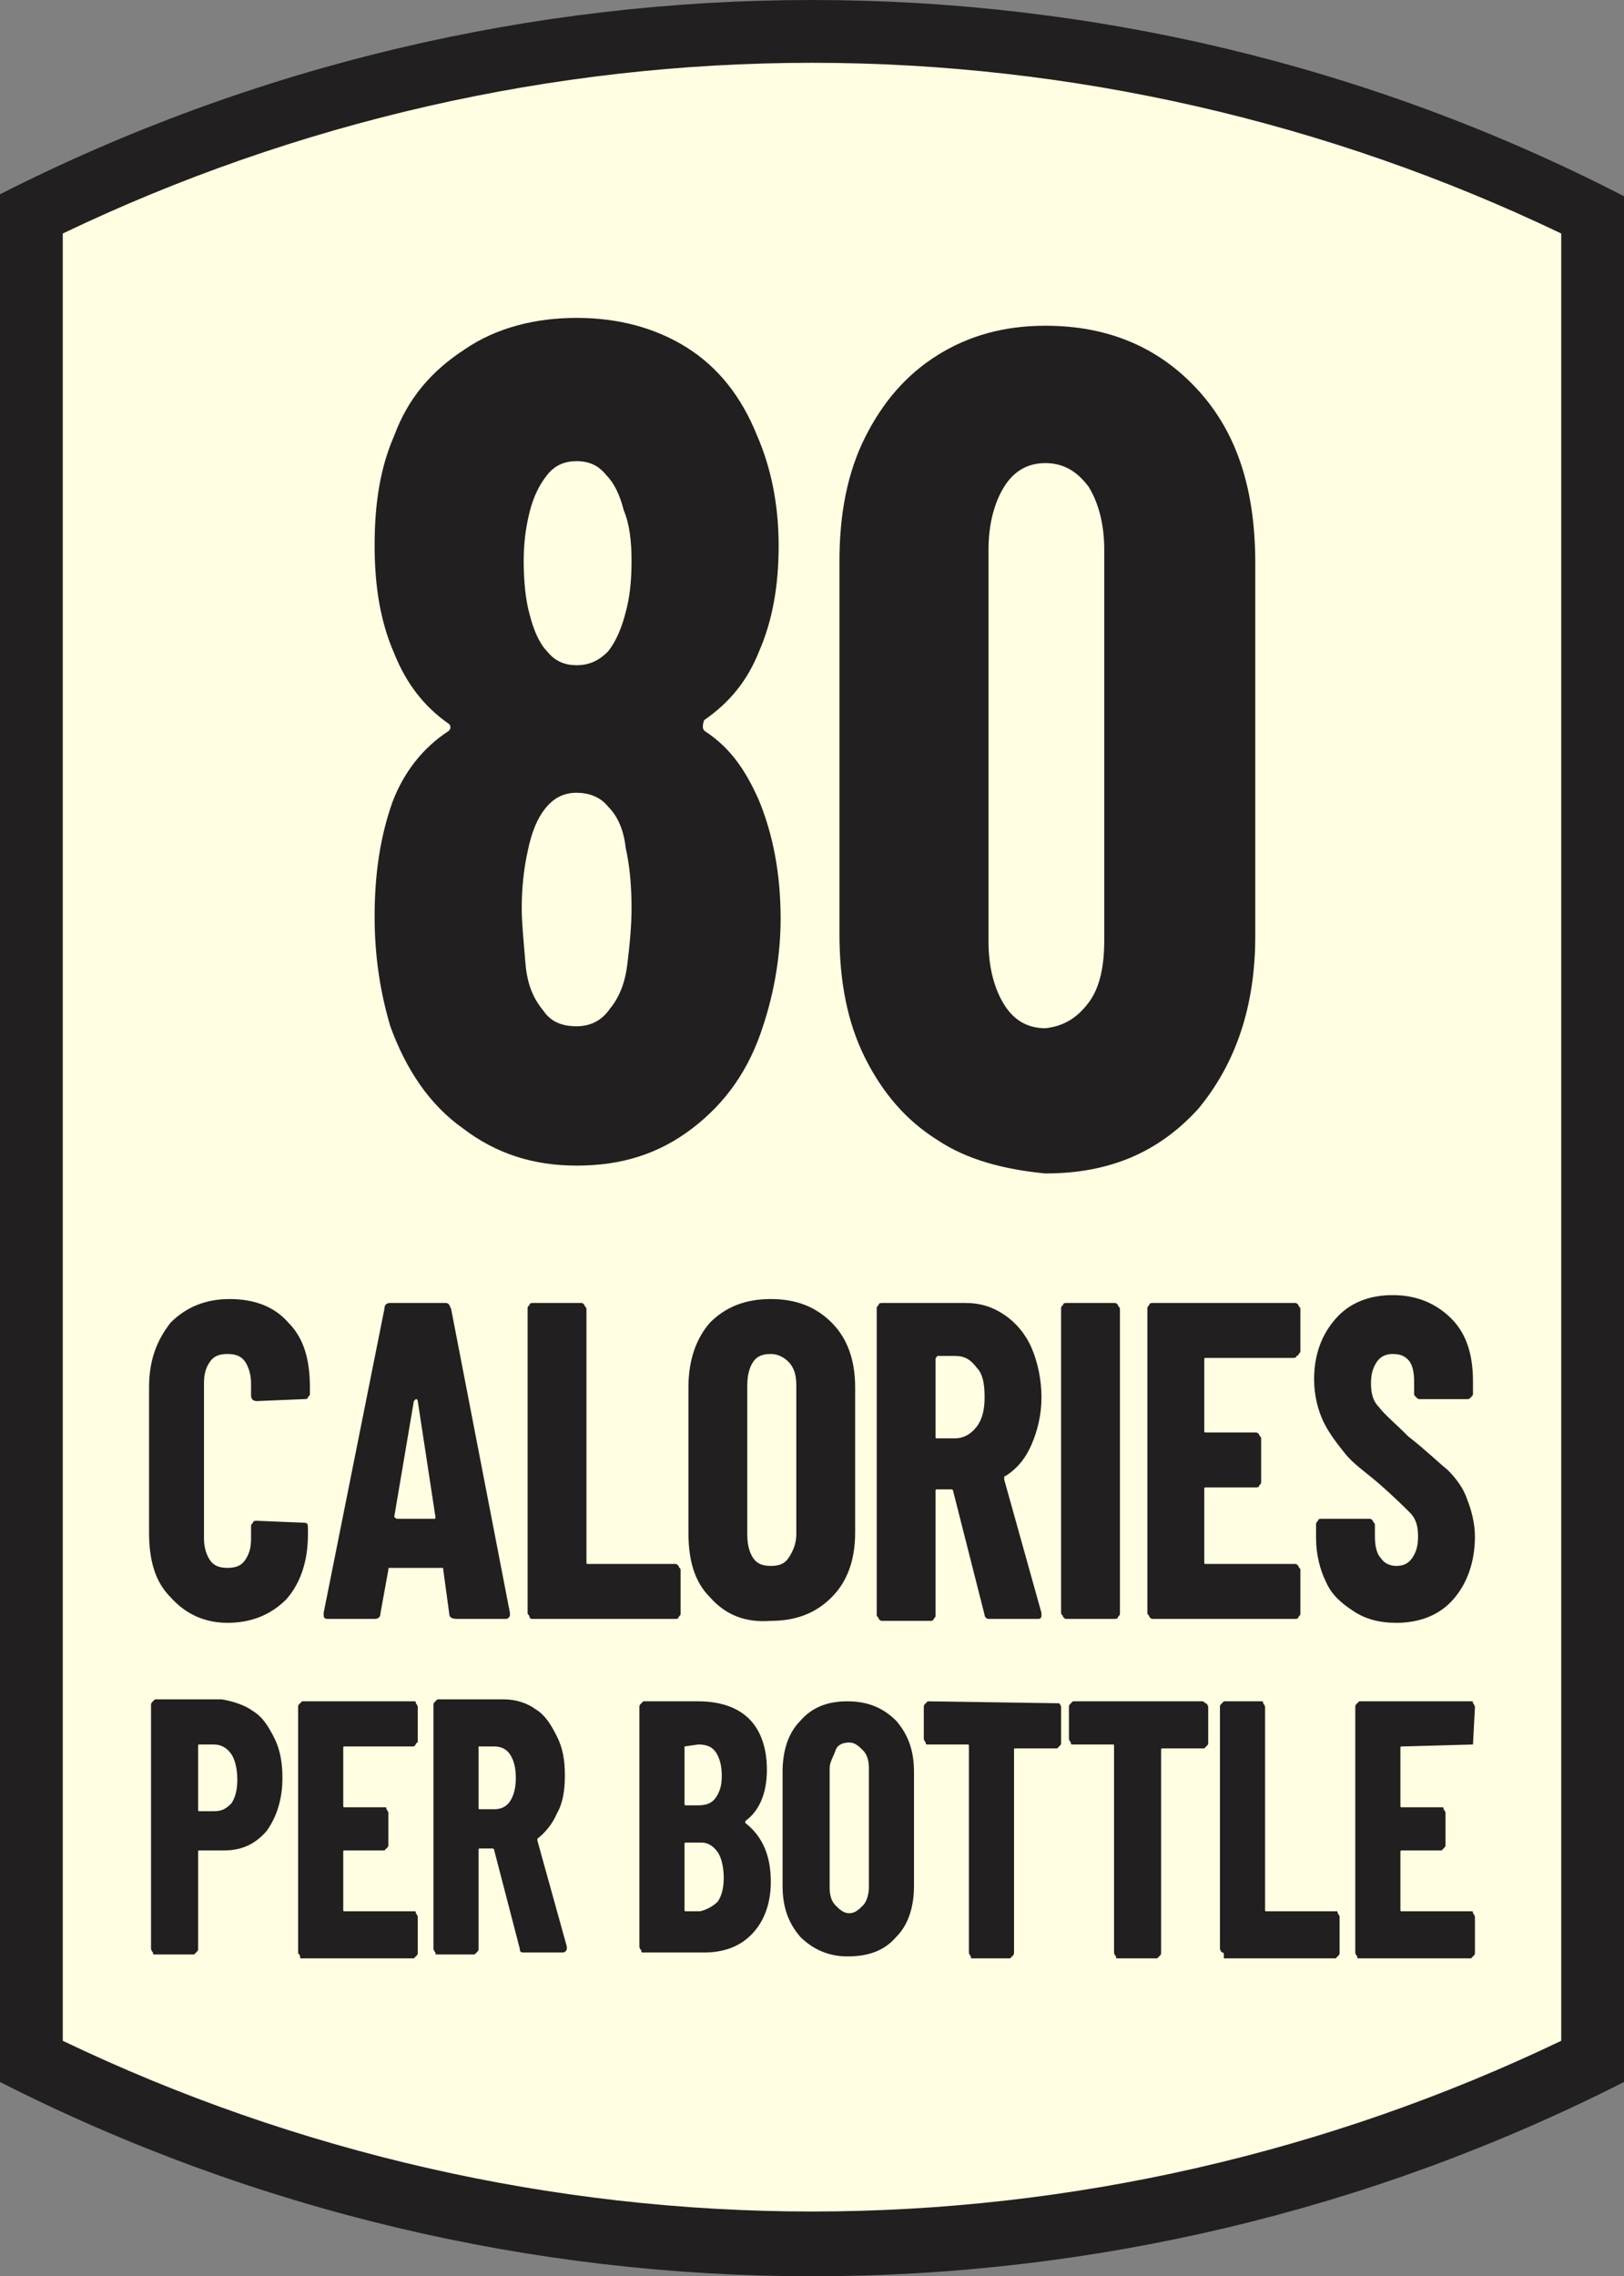 <?xml version="1.0" encoding="utf-8"?>
<!-- Generator: Adobe Illustrator 23.0.1, SVG Export Plug-In . SVG Version: 6.00 Build 0)  -->
<svg version="1.1" id="Content" xmlns="http://www.w3.org/2000/svg" xmlns:xlink="http://www.w3.org/1999/xlink" x="0px" y="0px"
	 viewBox="0 0 82.8 116" style="enable-background:new 0 0 82.8 116;" xml:space="preserve">
<rect x="0" y="0" width="82.8" height="116" fill="#808080" stroke="none"/>
<style type="text/css">
	.st0{fill:#FFFDE2;}
	.st1{fill:#221F20;}
	.st2{enable-background:new    ;}
</style>
<g>
	<path class="st0" d="M41.4,114.4c-13.7,0-27.5-3.2-39.8-9.3V10.9c12.3-6.1,26-9.3,39.8-9.3s27.5,3.2,39.8,9.3V105
		C68.9,111.2,55.1,114.4,41.4,114.4z"/>
	<path class="st1" d="M41.4,3.2c13.2,0,26.3,3,38.2,8.7V104c-11.9,5.7-25,8.7-38.2,8.7s-26.3-3-38.2-8.7V11.9
		C15.1,6.2,28.2,3.2,41.4,3.2 M41.4,0C27.2,0,13,3.3,0,9.9C0,42,0,74,0,106.1c13,6.6,27.2,9.9,41.4,9.9s28.4-3.3,41.4-9.9
		c0-32,0-64.1,0-96.1C69.8,3.3,55.6,0,41.4,0L41.4,0z"/>
</g>
<g>
	<path class="st1" d="M8.7,81.4c-0.8-0.8-1.1-1.9-1.1-3.3v-7.4c0-1.4,0.4-2.4,1.1-3.3c0.8-0.8,1.8-1.2,3-1.2c1.3,0,2.3,0.4,3,1.2
		c0.8,0.8,1.1,1.9,1.1,3.3V71c0,0.1,0,0.1-0.1,0.2c0,0.1-0.1,0.1-0.2,0.1l-2.4,0.1c-0.2,0-0.3-0.1-0.3-0.3v-0.6
		c0-0.4-0.1-0.8-0.3-1.1S12,69,11.6,69s-0.7,0.1-0.9,0.4s-0.3,0.6-0.3,1.1v7.9c0,0.4,0.1,0.8,0.3,1.1c0.2,0.3,0.5,0.4,0.9,0.4
		s0.7-0.1,0.9-0.4s0.3-0.6,0.3-1.1v-0.6c0-0.1,0-0.1,0.1-0.2c0-0.1,0.1-0.1,0.2-0.1l2.4,0.1c0.2,0,0.2,0.1,0.2,0.3v0.3
		c0,1.4-0.4,2.5-1.1,3.3c-0.8,0.8-1.8,1.2-3,1.2C10.5,82.7,9.5,82.3,8.7,81.4z"/>
	<path class="st1" d="M22.9,82.2L22.6,80c0-0.1,0-0.1-0.1-0.1h-2.6c-0.1,0-0.1,0-0.1,0.1l-0.4,2.2c0,0.2-0.1,0.3-0.3,0.3h-2.4
		c-0.2,0-0.2-0.1-0.2-0.3l3.1-15.5c0-0.2,0.1-0.3,0.3-0.3h2.8c0.2,0,0.2,0.1,0.3,0.3l3,15.5v0.1c0,0.1-0.1,0.2-0.2,0.2h-2.5
		C23,82.5,22.9,82.4,22.9,82.2z M20.3,77.4h1.8c0.1,0,0.1,0,0.1-0.1l-0.9-5.9c0,0,0-0.1-0.1-0.1c0,0,0,0-0.1,0.1l-1,5.9
		C20.2,77.4,20.2,77.4,20.3,77.4z"/>
	<path class="st1" d="M27,82.4c0-0.1-0.1-0.1-0.1-0.2V66.7c0-0.1,0-0.1,0.1-0.2c0-0.1,0.1-0.1,0.2-0.1h2.4c0.1,0,0.1,0,0.2,0.1
		c0,0.1,0.1,0.1,0.1,0.2v12.9c0,0.1,0,0.1,0.1,0.1h4.4c0.1,0,0.1,0,0.2,0.1c0,0.1,0.1,0.1,0.1,0.2v2.2c0,0.1,0,0.1-0.1,0.2
		c0,0.1-0.1,0.1-0.2,0.1h-7.2C27.1,82.5,27,82.5,27,82.4z"/>
	<path class="st1" d="M36.2,81.4c-0.8-0.8-1.1-1.9-1.1-3.3v-7.4c0-1.4,0.4-2.5,1.1-3.3c0.8-0.8,1.8-1.2,3.1-1.2s2.3,0.4,3.1,1.2
		c0.8,0.8,1.2,1.9,1.2,3.3v7.4c0,1.4-0.4,2.5-1.2,3.3s-1.8,1.2-3.1,1.2C38,82.7,37,82.3,36.2,81.4z M40.2,79.4
		c0.2-0.3,0.4-0.7,0.4-1.2v-7.6c0-0.5-0.1-0.9-0.4-1.2C40,69.2,39.7,69,39.3,69s-0.7,0.1-0.9,0.4s-0.3,0.7-0.3,1.2v7.6
		c0,0.5,0.1,0.9,0.3,1.2c0.2,0.3,0.5,0.4,0.9,0.4S40,79.7,40.2,79.4z"/>
	<path class="st1" d="M50.2,82.3L48.6,76c0-0.1-0.1-0.1-0.1-0.1h-0.7c-0.1,0-0.1,0-0.1,0.1v6.3c0,0.1,0,0.1-0.1,0.2
		c0,0.1-0.1,0.1-0.2,0.1H45c-0.1,0-0.1,0-0.2-0.1c0-0.1-0.1-0.1-0.1-0.2V66.7c0-0.1,0-0.1,0.1-0.2c0-0.1,0.1-0.1,0.2-0.1h4.2
		c0.8,0,1.4,0.2,2,0.6s1.1,1,1.4,1.7c0.3,0.7,0.5,1.6,0.5,2.5s-0.2,1.7-0.5,2.4c-0.3,0.7-0.7,1.2-1.3,1.6c0,0-0.1,0-0.1,0.1
		c0,0,0,0,0,0.1l1.9,6.8v0.1c0,0.2-0.1,0.2-0.2,0.2h-2.5C50.3,82.5,50.2,82.4,50.2,82.3z M47.7,69.3v3.9c0,0.1,0,0.1,0.1,0.1h0.9
		c0.4,0,0.8-0.2,1.1-0.6s0.4-0.9,0.4-1.5c0-0.7-0.1-1.2-0.4-1.5c-0.3-0.4-0.6-0.6-1.1-0.6h-0.9C47.7,69.2,47.7,69.2,47.7,69.3z"/>
	<path class="st1" d="M54.2,82.4c0-0.1-0.1-0.1-0.1-0.2V66.7c0-0.1,0-0.1,0.1-0.2c0-0.1,0.1-0.1,0.2-0.1h2.4c0.1,0,0.1,0,0.2,0.1
		c0,0.1,0.1,0.1,0.1,0.2v15.5c0,0.1,0,0.1-0.1,0.2c0,0.1-0.1,0.1-0.2,0.1h-2.4C54.3,82.5,54.3,82.5,54.2,82.4z"/>
	<path class="st1" d="M66.1,69.1c0,0.1-0.1,0.1-0.2,0.1h-4.4c-0.1,0-0.1,0-0.1,0.1v3.6c0,0.1,0,0.1,0.1,0.1H64c0.1,0,0.1,0,0.2,0.1
		c0,0.1,0.1,0.1,0.1,0.2v2.2c0,0.1,0,0.1-0.1,0.2c0,0.1-0.1,0.1-0.2,0.1h-2.5c-0.1,0-0.1,0-0.1,0.1v3.7c0,0.1,0,0.1,0.1,0.1H66
		c0.1,0,0.1,0,0.2,0.1c0,0.1,0.1,0.1,0.1,0.2v2.2c0,0.1,0,0.1-0.1,0.2c0,0.1-0.1,0.1-0.2,0.1h-7.2c-0.1,0-0.1,0-0.2-0.1
		c0-0.1-0.1-0.1-0.1-0.2V66.7c0-0.1,0-0.1,0.1-0.2c0-0.1,0.1-0.1,0.2-0.1H66c0.1,0,0.1,0,0.2,0.1c0,0.1,0.1,0.1,0.1,0.2v2.2
		C66.2,69,66.2,69.1,66.1,69.1z"/>
	<path class="st1" d="M69,82.1c-0.6-0.4-1.1-0.8-1.4-1.5c-0.3-0.6-0.5-1.4-0.5-2.2v-0.7c0-0.1,0-0.1,0.1-0.2c0-0.1,0.1-0.1,0.2-0.1
		h2.4c0.1,0,0.1,0,0.2,0.1c0,0.1,0.1,0.1,0.1,0.2v0.6c0,0.5,0.1,0.9,0.3,1.1c0.2,0.3,0.5,0.4,0.8,0.4s0.6-0.1,0.8-0.4
		c0.2-0.3,0.3-0.6,0.3-1.1s-0.1-0.9-0.4-1.2s-0.8-0.8-1.6-1.5c-0.7-0.6-1.3-1-1.7-1.5s-0.8-1-1.1-1.6c-0.3-0.6-0.5-1.4-0.5-2.2
		c0-1.3,0.4-2.3,1.1-3.1c0.7-0.8,1.7-1.2,2.9-1.2c1.2,0,2.2,0.4,3,1.2c0.8,0.8,1.1,1.9,1.1,3.2V71c0,0.1,0,0.1-0.1,0.2
		s-0.1,0.1-0.2,0.1h-2.4c-0.1,0-0.1,0-0.2-0.1s-0.1-0.1-0.1-0.2v-0.6c0-0.5-0.1-0.9-0.3-1.1S71.4,69,71,69c-0.3,0-0.6,0.1-0.8,0.4
		c-0.2,0.3-0.3,0.6-0.3,1.1s0.1,0.9,0.4,1.2c0.3,0.4,0.8,0.8,1.5,1.5c0.9,0.7,1.5,1.3,2,1.7c0.4,0.4,0.8,0.9,1,1.5
		c0.2,0.5,0.4,1.2,0.4,1.9c0,1.3-0.4,2.4-1.1,3.2c-0.7,0.8-1.7,1.2-2.9,1.2C70.3,82.7,69.6,82.5,69,82.1z"/>
</g>
<g>
	<path class="st1" d="M12.9,87.2c0.5,0.3,0.8,0.8,1.1,1.4s0.4,1.3,0.4,2c0,1.1-0.3,2-0.8,2.7c-0.6,0.7-1.3,1-2.2,1h-1.2
		c-0.1,0-0.1,0-0.1,0.1v4.9c0,0.1,0,0.1-0.1,0.2l-0.1,0.1h-2c-0.1,0-0.1,0-0.1-0.1c0,0-0.1-0.1-0.1-0.2V86.9c0-0.1,0-0.1,0.1-0.2
		l0.1-0.1h3.4C11.9,86.7,12.5,86.9,12.9,87.2z M11.8,91.9c0.2-0.3,0.3-0.7,0.3-1.2s-0.1-1-0.3-1.3s-0.5-0.5-0.9-0.5h-0.7
		c-0.1,0-0.1,0-0.1,0.1v3.2c0,0.1,0,0.1,0.1,0.1h0.7C11.3,92.3,11.5,92.2,11.8,91.9z"/>
	<path class="st1" d="M21.2,88.9L21.1,89h-3.5c-0.1,0-0.1,0-0.1,0.1V92c0,0.1,0,0.1,0.1,0.1h2c0.1,0,0.1,0,0.1,0.1
		c0,0,0.1,0.1,0.1,0.2V94c0,0.1,0,0.1-0.1,0.2l-0.1,0.1h-2c-0.1,0-0.1,0-0.1,0.1v2.9c0,0.1,0,0.1,0.1,0.1h3.5c0.1,0,0.1,0,0.1,0.1
		c0,0,0.1,0.1,0.1,0.2v1.8c0,0.1,0,0.1-0.1,0.2l-0.1,0.1h-5.7c-0.1,0-0.1,0-0.1-0.1s-0.1-0.1-0.1-0.2V87c0-0.1,0-0.1,0.1-0.2
		l0.1-0.1h5.7c0.1,0,0.1,0,0.1,0.1c0,0,0.1,0.1,0.1,0.2v1.8C21.3,88.8,21.2,88.8,21.2,88.9z"/>
	<path class="st1" d="M26.5,99.3l-1.3-5c0,0,0-0.1-0.1-0.1h-0.6c-0.1,0-0.1,0-0.1,0.1v5c0,0.1,0,0.1-0.1,0.2l-0.1,0.1h-1.9
		c-0.1,0-0.1,0-0.1-0.1c0,0-0.1-0.1-0.1-0.2V86.9c0-0.1,0-0.1,0.1-0.2l0.1-0.1h3.4c0.6,0,1.2,0.2,1.6,0.5c0.5,0.3,0.8,0.8,1.1,1.4
		c0.3,0.6,0.4,1.2,0.4,2c0,0.7-0.1,1.4-0.4,1.9c-0.2,0.5-0.6,1-1,1.3l0,0c0,0,0,0,0,0.1l1.5,5.4v0.1c0,0.1-0.1,0.2-0.2,0.2h-2
		C26.6,99.5,26.5,99.5,26.5,99.3z M24.4,89v3.1c0,0.1,0,0.1,0.1,0.1h0.7c0.3,0,0.6-0.1,0.8-0.4c0.2-0.3,0.3-0.7,0.3-1.2
		s-0.1-0.9-0.3-1.2S25.5,89,25.2,89H24.4C24.5,88.9,24.4,89,24.4,89z"/>
	<path class="st1" d="M38.3,98.6c-0.6,0.6-1.4,0.9-2.4,0.9h-3.1c-0.1,0-0.1,0-0.1-0.1c0,0-0.1-0.1-0.1-0.2V87c0-0.1,0-0.1,0.1-0.2
		l0.1-0.1h2.8c1.1,0,2,0.3,2.6,0.9s0.9,1.5,0.9,2.6c0,1.2-0.4,2.1-1.1,2.6v0.1c0.9,0.7,1.3,1.7,1.3,3C39.3,97.1,38.9,98,38.3,98.6z
		 M34.9,89v2.9c0,0.1,0,0.1,0.1,0.1h0.6c0.4,0,0.7-0.1,0.9-0.4s0.3-0.6,0.3-1.1s-0.1-0.9-0.3-1.2c-0.2-0.3-0.5-0.4-0.9-0.4L34.9,89
		C35,88.9,34.9,89,34.9,89z M36.6,96.9c0.2-0.3,0.3-0.7,0.3-1.2s-0.1-1-0.3-1.3s-0.5-0.5-0.8-0.5H35c-0.1,0-0.1,0-0.1,0.1v3.3
		c0,0.1,0,0.1,0.1,0.1h0.7C36.1,97.3,36.4,97.1,36.6,96.9z"/>
	<path class="st1" d="M40.8,98.7c-0.6-0.7-0.9-1.5-0.9-2.6v-5.8c0-1.1,0.3-2,0.9-2.6c0.6-0.7,1.4-1,2.4-1s1.8,0.3,2.5,1
		c0.6,0.7,0.9,1.5,0.9,2.6v5.8c0,1.1-0.3,2-0.9,2.6c-0.6,0.7-1.4,1-2.5,1C42.2,99.7,41.4,99.3,40.8,98.7z M44,97.1
		c0.2-0.2,0.3-0.6,0.3-0.9v-6.1c0-0.4-0.1-0.7-0.3-0.9c-0.2-0.2-0.4-0.4-0.7-0.4s-0.6,0.1-0.7,0.4s-0.3,0.6-0.3,0.9v6.1
		c0,0.4,0.1,0.7,0.3,0.9c0.2,0.2,0.4,0.4,0.7,0.4S43.8,97.3,44,97.1z"/>
	<path class="st1" d="M54,86.8c0,0,0.1,0.1,0.1,0.2v1.8c0,0.1,0,0.1-0.1,0.2l-0.1,0.1h-2.1c-0.1,0-0.1,0-0.1,0.1v10.3
		c0,0.1,0,0.1-0.1,0.2l-0.1,0.1h-1.9c-0.1,0-0.1,0-0.1-0.1c0,0-0.1-0.1-0.1-0.2V89c0-0.1,0-0.1-0.1-0.1h-2c-0.1,0-0.1,0-0.1-0.1
		c0,0-0.1-0.1-0.1-0.2V87c0-0.1,0-0.1,0.1-0.2l0.1-0.1L54,86.8C53.9,86.7,54,86.8,54,86.8z"/>
	<path class="st1" d="M61.5,86.8c0,0,0.1,0.1,0.1,0.2v1.8c0,0.1,0,0.1-0.1,0.2l-0.1,0.1h-2.1c-0.1,0-0.1,0-0.1,0.1v10.3
		c0,0.1,0,0.1-0.1,0.2L59,99.8h-2c-0.1,0-0.1,0-0.1-0.1c0,0-0.1-0.1-0.1-0.2V89c0-0.1,0-0.1-0.1-0.1h-2c-0.1,0-0.1,0-0.1-0.1
		c0,0-0.1-0.1-0.1-0.2V87c0-0.1,0-0.1,0.1-0.2l0.1-0.1h6.6C61.4,86.7,61.4,86.8,61.5,86.8z"/>
	<path class="st1" d="M62.3,99.5c0,0-0.1-0.1-0.1-0.2V87c0-0.1,0-0.1,0.1-0.2l0.1-0.1h1.9c0.1,0,0.1,0,0.1,0.1c0,0,0.1,0.1,0.1,0.2
		v10.3c0,0.1,0,0.1,0.1,0.1h3.5c0.1,0,0.1,0,0.1,0.1c0,0,0.1,0.1,0.1,0.2v1.8c0,0.1,0,0.1-0.1,0.2l-0.1,0.1h-5.7
		C62.4,99.5,62.4,99.5,62.3,99.5z"/>
	<path class="st1" d="M75.1,88.9L75.1,88.9L71.5,89c-0.1,0-0.1,0-0.1,0.1V92c0,0.1,0,0.1,0.1,0.1h2c0.1,0,0.1,0,0.1,0.1
		c0,0,0.1,0.1,0.1,0.2V94c0,0.1,0,0.1-0.1,0.2l-0.1,0.1h-2c-0.1,0-0.1,0-0.1,0.1v2.9c0,0.1,0,0.1,0.1,0.1H75c0.1,0,0.1,0,0.1,0.1
		c0,0,0.1,0.1,0.1,0.2v1.8c0,0.1,0,0.1-0.1,0.2L75,99.8h-5.7c-0.1,0-0.1,0-0.1-0.1c0,0-0.1-0.1-0.1-0.2V87c0-0.1,0-0.1,0.1-0.2
		l0.1-0.1H75c0.1,0,0.1,0,0.1,0.1c0,0,0.1,0.1,0.1,0.2L75.1,88.9C75.1,88.8,75.1,88.8,75.1,88.9z"/>
</g>
<g class="st2">
	<path class="st1" d="M36,37.3c1.2,0.8,2,1.9,2.7,3.5c0.7,1.7,1.1,3.7,1.1,6c0,1.8-0.3,3.7-0.9,5.5c-0.7,2.2-1.9,3.9-3.6,5.2
		c-1.7,1.3-3.6,1.9-5.9,1.9c-2.2,0-4.1-0.6-5.8-1.9c-1.7-1.2-2.9-3-3.7-5.2c-0.5-1.7-0.8-3.5-0.8-5.6c0-2.2,0.3-4.1,0.9-5.8
		c0.6-1.6,1.6-2.8,2.8-3.6c0.2-0.1,0.2-0.3,0.1-0.4c-1.3-0.9-2.2-2.1-2.8-3.6c-0.7-1.6-1-3.4-1-5.5c0-2.2,0.3-4,1-5.6
		c0.7-1.9,1.9-3.3,3.6-4.4c1.6-1.1,3.6-1.6,5.7-1.6c2.1,0,4,0.5,5.6,1.5c1.6,1,2.8,2.5,3.6,4.5c0.7,1.6,1.1,3.5,1.1,5.6
		c0,2-0.3,3.8-1,5.4c-0.6,1.5-1.5,2.6-2.8,3.5C35.8,37,35.8,37.2,36,37.3z M26.7,28.6c0,1,0.1,2,0.3,2.7c0.2,0.8,0.5,1.5,0.9,1.9
		c0.4,0.5,0.9,0.7,1.5,0.7c0.6,0,1.1-0.2,1.6-0.7c0.4-0.5,0.7-1.2,0.9-2c0.2-0.7,0.3-1.6,0.3-2.6c0-1-0.1-1.9-0.4-2.6
		c-0.2-0.8-0.5-1.4-0.9-1.8c-0.4-0.5-0.9-0.7-1.5-0.7c-0.6,0-1.1,0.2-1.5,0.7c-0.4,0.5-0.7,1.1-0.9,1.9
		C26.8,26.9,26.7,27.7,26.7,28.6z M32.2,46.3c0-1.2-0.1-2.2-0.3-3.1c-0.1-0.9-0.4-1.6-0.9-2.1c-0.4-0.5-1-0.7-1.6-0.7
		c-0.7,0-1.2,0.3-1.6,0.8c-0.4,0.5-0.7,1.2-0.9,2.2c-0.2,0.9-0.3,1.9-0.3,2.9c0,0.7,0.1,1.7,0.2,2.9c0.1,1,0.4,1.7,0.9,2.3
		c0.4,0.6,1,0.8,1.7,0.8c0.7,0,1.3-0.3,1.7-0.9c0.5-0.6,0.8-1.4,0.9-2.4C32.2,47.4,32.2,46.5,32.2,46.3z"/>
	<path class="st1" d="M47.8,58.1c-1.6-1-2.8-2.4-3.7-4.2c-0.9-1.8-1.3-3.9-1.3-6.3v-19c0-2.4,0.4-4.5,1.3-6.3
		c0.9-1.8,2.1-3.2,3.7-4.2c1.6-1,3.4-1.5,5.5-1.5c3.2,0,5.8,1.1,7.8,3.3c2,2.2,2.9,5.1,2.9,8.8v19c0,3.6-1,6.5-2.9,8.8
		c-2,2.2-4.5,3.3-7.8,3.3C51.2,59.6,49.3,59.1,47.8,58.1z M55.5,51.1c0.6-0.8,0.8-1.9,0.8-3.2V28c0-1.3-0.3-2.4-0.8-3.2
		c-0.6-0.8-1.3-1.2-2.2-1.2c-0.9,0-1.6,0.4-2.1,1.2c-0.5,0.8-0.8,1.9-0.8,3.2v20c0,1.3,0.3,2.4,0.8,3.2c0.5,0.8,1.2,1.2,2.1,1.2
		C54.2,52.3,54.9,51.9,55.5,51.1z"/>
</g>
</svg>
